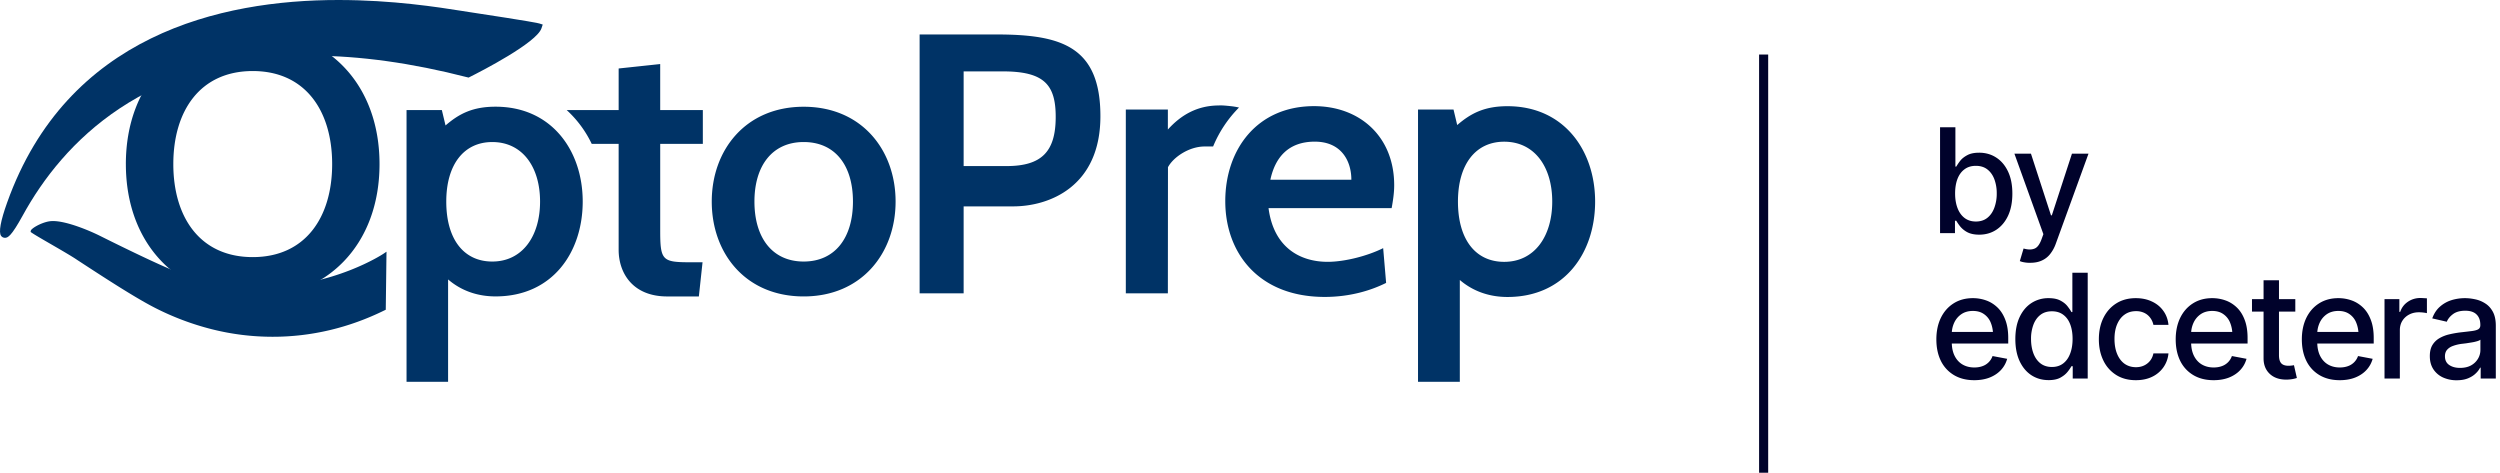 <svg xmlns="http://www.w3.org/2000/svg" fill="none" viewBox="0 0 275 52"><path fill="#036" d="M106 22.703v9.56h-4.842V3.79h8.378c7.079 0 11.509 1.219 11.509 8.99 0 7.772-5.654 9.922-9.597 9.922H106Zm0-14.85v10.415h4.717c3.867 0 5.41-1.587 5.41-5.41 0-3.537-1.262-5.005-5.816-5.005H106ZM139.54 22.903c.569 4.354 3.499 5.898 6.504 5.898 1.874 0 4.393-.65 6.104-1.506l.325 3.824c-1.549.774-3.861 1.543-6.753 1.543-7.279 0-10.94-4.842-10.94-10.534 0-5.692 3.498-10.452 9.759-10.452 5.042 0 8.822 3.336 8.822 8.703 0 .812-.119 1.625-.281 2.518h-13.545l.005.006Zm.2-3.13h8.909c0-2.118-1.142-4.192-4.023-4.192-2.882 0-4.355 1.706-4.886 4.192ZM160.58 30.795v11.206h-4.598V12.05h3.905l.406 1.706c1.506-1.3 3.012-2.074 5.53-2.074 6.223 0 9.64 4.88 9.64 10.49s-3.336 10.496-9.64 10.496c-2.031 0-3.824-.65-5.248-1.874h.005Zm-.205-8.622c0 4.192 1.949 6.63 5.085 6.63 3.336 0 5.286-2.806 5.286-6.63 0-3.823-1.95-6.586-5.286-6.586-3.136 0-5.085 2.48-5.085 6.586ZM133.442 16.113a13.216 13.216 0 0 1 2.849-4.284 7.361 7.361 0 0 0-.91-.152c-1.067-.119-1.294-.076-1.294-.076-2.356 0-4.16 1.024-5.622 2.649v-2.2h-4.625v20.213h4.625l.011-13.87c.612-1.137 2.356-2.28 4.024-2.28h.942ZM28.71 31.602c-3.005 0-6-.526-8.898-1.56-1.598-.569-5.567-2.475-8.752-4.067-1.23-.618-3.72-1.658-5.232-1.658-.178 0-.346.017-.492.044-.894.173-1.896.774-1.945 1.012l-.027.141.109.076c.292.206 1.148.704 2.144 1.278 1.002.58 2.14 1.24 2.708 1.614l.211.141c2.795 1.825 6.272 4.094 8.465 5.215a29.791 29.791 0 0 0 6.304 2.378c2.188.552 4.436.829 6.694.829 4.241 0 8.39-.98 12.321-2.92l.114-.054.081-6.385-.32.217c-.053.038-5.572 3.693-13.485 3.693v.006Z"/><path fill="#036" d="M59.283 2.573c-.076-.028-.818-.206-7.631-1.24l-.796-.125C48.18.785 43.198 0 37.213 0 24.226 0 7.361 3.867.786 22.28c-.725 2.026-.947 3.261-.671 3.656.097.141.254.223.428.223.33 0 .71-.185 1.966-2.47C6.906 15.679 15.999 6.13 34.337 6.13c5.221 0 10.957.796 17.05 2.366l.157.038.14-.07c1.224-.612 7.355-3.759 7.88-5.356l.136-.406-.412-.13h-.005Z"/><path fill="#036" d="M13.844 18.051c0-8.936 5.865-14.72 13.951-14.72s13.952 5.784 13.952 14.72-5.866 14.72-13.952 14.72-13.95-5.784-13.95-14.72Zm5.221 0c0 5.866 2.952 10.23 8.736 10.23 5.784 0 8.736-4.364 8.736-10.23 0-5.865-2.952-10.236-8.736-10.236-5.784 0-8.736 4.37-8.736 10.236ZM49.29 30.751v11.244h-4.57v-29.89h3.883l.406 1.695c1.495-1.295 2.995-2.064 5.502-2.064 6.185 0 9.587 4.853 9.587 10.431 0 5.579-3.315 10.437-9.587 10.437-2.02 0-3.801-.645-5.215-1.863l-.005.01Zm-.2-8.578c0 4.17 1.945 6.596 5.059 6.596 3.314 0 5.258-2.789 5.258-6.596 0-3.808-1.938-6.548-5.258-6.548-3.114 0-5.059 2.464-5.059 6.548ZM78.293 22.172c0-5.66 3.72-10.43 10.11-10.43 6.391 0 10.112 4.77 10.112 10.43s-3.72 10.436-10.111 10.436c-6.39 0-10.111-4.733-10.111-10.436Zm4.695 0c0 4.008 1.982 6.597 5.416 6.597s5.421-2.59 5.421-6.597c0-4.008-1.982-6.548-5.421-6.548-3.44 0-5.416 2.59-5.416 6.548ZM77.312 15.825v-3.72h-4.69v-5.06l-4.57.488v4.571h-5.72a12.072 12.072 0 0 1 2.757 3.721h2.962v11.65c0 2.55 1.538 5.134 5.34 5.134h3.483l.406-3.759h-1.257c-3.157 0-3.4-.162-3.4-3.477v-9.548h4.69Z"/><path stroke="#00022B" d="M194 6v46"/><path fill="#00022B" d="M217.711 25.813c-.526 0-.958-.09-1.297-.266a2.593 2.593 0 0 1-.789-.633 5.468 5.468 0 0 1-.437-.633h-.141v1.36h-1.641V14h1.688v4.328h.094a5.97 5.97 0 0 1 .429-.633c.188-.24.448-.448.781-.625.334-.182.769-.273 1.305-.273.703 0 1.328.177 1.875.531.552.354.987.867 1.305 1.54.318.671.476 1.481.476 2.429 0 .937-.156 1.745-.468 2.422-.313.672-.745 1.19-1.297 1.554-.547.36-1.175.54-1.883.54Zm-.367-1.446c.505 0 .927-.135 1.265-.406.339-.27.594-.638.766-1.102a4.44 4.44 0 0 0 .266-1.578 4.4 4.4 0 0 0-.258-1.554c-.172-.459-.427-.82-.766-1.086-.338-.266-.763-.399-1.273-.399-.495 0-.912.128-1.25.383-.339.25-.597.604-.774 1.063-.172.453-.258.984-.258 1.593 0 .61.089 1.146.266 1.61.177.463.435.825.774 1.086.343.26.757.39 1.242.39Zm6 4.54a3.229 3.229 0 0 1-.696-.055 1.909 1.909 0 0 1-.468-.133l.414-1.383.117.031c.432.11.797.102 1.094-.023.302-.12.554-.456.758-1.008l.21-.578-3.187-8.852h1.82l2.203 6.782h.094l2.211-6.782h1.82l-3.593 9.89a3.952 3.952 0 0 1-.633 1.157 2.396 2.396 0 0 1-.922.711c-.354.162-.768.242-1.242.242Zm-6.18 12.913c-.854 0-1.594-.185-2.219-.554a3.715 3.715 0 0 1-1.445-1.563c-.333-.677-.5-1.466-.5-2.367 0-.896.164-1.685.492-2.367.334-.683.8-1.214 1.399-1.594.604-.385 1.312-.578 2.125-.578.494 0 .974.08 1.437.242.464.161.88.417 1.25.766.37.349.662.802.875 1.359.219.557.328 1.23.328 2.016v.609h-6.945v-1.273h6.07l-.789.422c0-.537-.083-1.01-.25-1.422a2.069 2.069 0 0 0-.75-.961c-.328-.235-.737-.352-1.226-.352-.49 0-.909.117-1.258.352a2.28 2.28 0 0 0-.789.93 2.912 2.912 0 0 0-.274 1.265v.867c0 .6.104 1.107.313 1.524.208.416.497.734.867.953.375.218.81.328 1.305.328.323 0 .614-.047.875-.14a1.8 1.8 0 0 0 1.125-1.117l1.609.304c-.13.468-.359.88-.687 1.234-.329.354-.743.63-1.243.828-.494.193-1.06.29-1.695.29Zm8.18-.008c-.709 0-1.339-.18-1.891-.539-.552-.364-.984-.882-1.297-1.554-.312-.677-.468-1.485-.468-2.422 0-.948.158-1.758.476-2.43.318-.672.753-1.185 1.305-1.539a3.397 3.397 0 0 1 1.875-.531c.547 0 .984.091 1.312.273.334.177.591.386.774.625.187.24.33.45.429.633h.102V30h1.687v11.64H228v-1.359h-.141a4.362 4.362 0 0 1-.437.633c-.193.24-.456.45-.789.633-.328.177-.758.266-1.289.266Zm.367-1.445c.49 0 .904-.13 1.242-.39.339-.26.594-.623.766-1.086.177-.464.265-1 .265-1.61 0-.61-.086-1.14-.257-1.593-.172-.459-.428-.813-.766-1.063-.339-.255-.755-.383-1.25-.383-.51 0-.935.133-1.273.399-.339.265-.594.627-.766 1.086a4.402 4.402 0 0 0-.258 1.554c0 .584.086 1.11.258 1.578.172.464.427.831.766 1.102.343.27.768.406 1.273.406Zm9.234 1.453c-.838 0-1.562-.192-2.172-.578a3.806 3.806 0 0 1-1.406-1.594c-.328-.677-.492-1.453-.492-2.328 0-.89.167-1.674.5-2.351.339-.683.81-1.214 1.414-1.594.609-.385 1.323-.578 2.141-.578.666 0 1.258.122 1.773.367.521.24.94.58 1.258 1.023.323.443.513.959.57 1.547h-1.656a1.938 1.938 0 0 0-.336-.758 1.723 1.723 0 0 0-.641-.546 2.052 2.052 0 0 0-.945-.203c-.474 0-.888.125-1.242.375-.349.244-.622.596-.82 1.054-.198.459-.297 1-.297 1.625 0 .63.096 1.18.289 1.649.193.468.466.83.82 1.086.36.25.776.375 1.25.375.49 0 .906-.136 1.25-.407.349-.27.573-.64.672-1.109h1.656a3.159 3.159 0 0 1-.547 1.516 3.19 3.19 0 0 1-1.234 1.047c-.516.255-1.117.382-1.805.382Zm8.547 0c-.854 0-1.594-.185-2.219-.554a3.715 3.715 0 0 1-1.445-1.563c-.333-.677-.5-1.466-.5-2.367 0-.896.164-1.685.492-2.367.334-.683.8-1.214 1.399-1.594.604-.385 1.312-.578 2.125-.578.495 0 .974.08 1.437.242.464.161.88.417 1.25.766.37.349.662.802.875 1.359.219.557.328 1.23.328 2.016v.609h-6.945v-1.273h6.07l-.789.422c0-.537-.083-1.01-.25-1.422a2.069 2.069 0 0 0-.75-.961c-.328-.235-.737-.352-1.226-.352-.49 0-.909.117-1.258.352a2.28 2.28 0 0 0-.789.93 2.926 2.926 0 0 0-.274 1.265v.867c0 .6.105 1.107.313 1.524.208.416.497.734.867.953.375.218.81.328 1.305.328.323 0 .614-.047.875-.14a1.8 1.8 0 0 0 1.125-1.117l1.609.304c-.13.468-.359.88-.687 1.234-.328.354-.742.63-1.242.828-.495.193-1.06.29-1.696.29Zm8.992-8.914v1.367h-4.765v-1.367h4.765Zm-3.492-2.078h1.696v8.25c0 .401.083.695.25.883.166.182.434.273.804.273a3.172 3.172 0 0 0 .594-.063l.32 1.407a3.42 3.42 0 0 1-.562.133 3.994 3.994 0 0 1-.61.047c-.755 0-1.359-.211-1.812-.633-.453-.427-.68-.995-.68-1.703v-8.594Zm8.375 10.992c-.854 0-1.594-.185-2.219-.554a3.715 3.715 0 0 1-1.445-1.563c-.333-.677-.5-1.466-.5-2.367 0-.896.164-1.685.492-2.367.334-.683.8-1.214 1.399-1.594.604-.385 1.312-.578 2.125-.578.495 0 .974.08 1.437.242.464.161.88.417 1.25.766.37.349.662.802.875 1.359.219.557.328 1.23.328 2.016v.609h-6.945v-1.273h6.07l-.789.422c0-.537-.083-1.01-.25-1.422a2.069 2.069 0 0 0-.75-.961c-.328-.235-.737-.352-1.226-.352-.49 0-.909.117-1.258.352a2.28 2.28 0 0 0-.789.93 2.926 2.926 0 0 0-.274 1.265v.867c0 .6.105 1.107.313 1.524.208.416.497.734.867.953.375.218.81.328 1.305.328.323 0 .614-.047.875-.14a1.8 1.8 0 0 0 1.125-1.117l1.609.304c-.13.468-.359.88-.687 1.234-.328.354-.742.63-1.242.828-.495.193-1.06.29-1.696.29Zm4.93-.18v-8.734h1.633v1.399h.093c.162-.47.443-.839.844-1.11a2.39 2.39 0 0 1 1.375-.414c.104 0 .227.005.367.016.146.005.263.013.352.023v1.625a4.365 4.365 0 0 0-.891-.094c-.401 0-.76.086-1.078.258-.312.167-.56.399-.742.696-.177.291-.266.63-.266 1.015v5.32h-1.687Zm7.937.188a3.592 3.592 0 0 1-1.5-.305 2.504 2.504 0 0 1-1.062-.906c-.261-.396-.391-.877-.391-1.445 0-.495.094-.899.282-1.211.192-.318.45-.57.773-.758a3.943 3.943 0 0 1 1.078-.422c.396-.093.802-.166 1.219-.218.526-.058.95-.107 1.273-.149.323-.042.558-.107.703-.195.151-.094.227-.242.227-.446v-.039c0-.494-.141-.877-.422-1.148-.276-.27-.687-.406-1.234-.406-.568 0-1.019.125-1.352.375-.328.245-.555.523-.68.836l-1.601-.368c.193-.53.471-.958.836-1.28.37-.329.791-.569 1.265-.72.48-.15.98-.226 1.5-.226.349 0 .719.042 1.11.125.39.078.758.226 1.101.445.349.214.633.521.852.922.219.401.328.92.328 1.555v5.797h-1.664v-1.196h-.062a2.317 2.317 0 0 1-.493.64c-.218.215-.5.392-.843.532-.344.14-.758.211-1.243.211Zm.368-1.36c.474 0 .877-.09 1.211-.273a2 2 0 0 0 .765-.734c.177-.302.266-.622.266-.961v-1.133c-.063.058-.18.112-.352.164a4.674 4.674 0 0 1-.586.133c-.218.036-.432.07-.64.102-.209.026-.383.047-.524.062-.328.047-.627.12-.898.219-.271.094-.49.234-.656.422-.162.182-.243.424-.243.726 0 .422.157.74.469.953.313.214.708.32 1.188.32Z"/></svg>